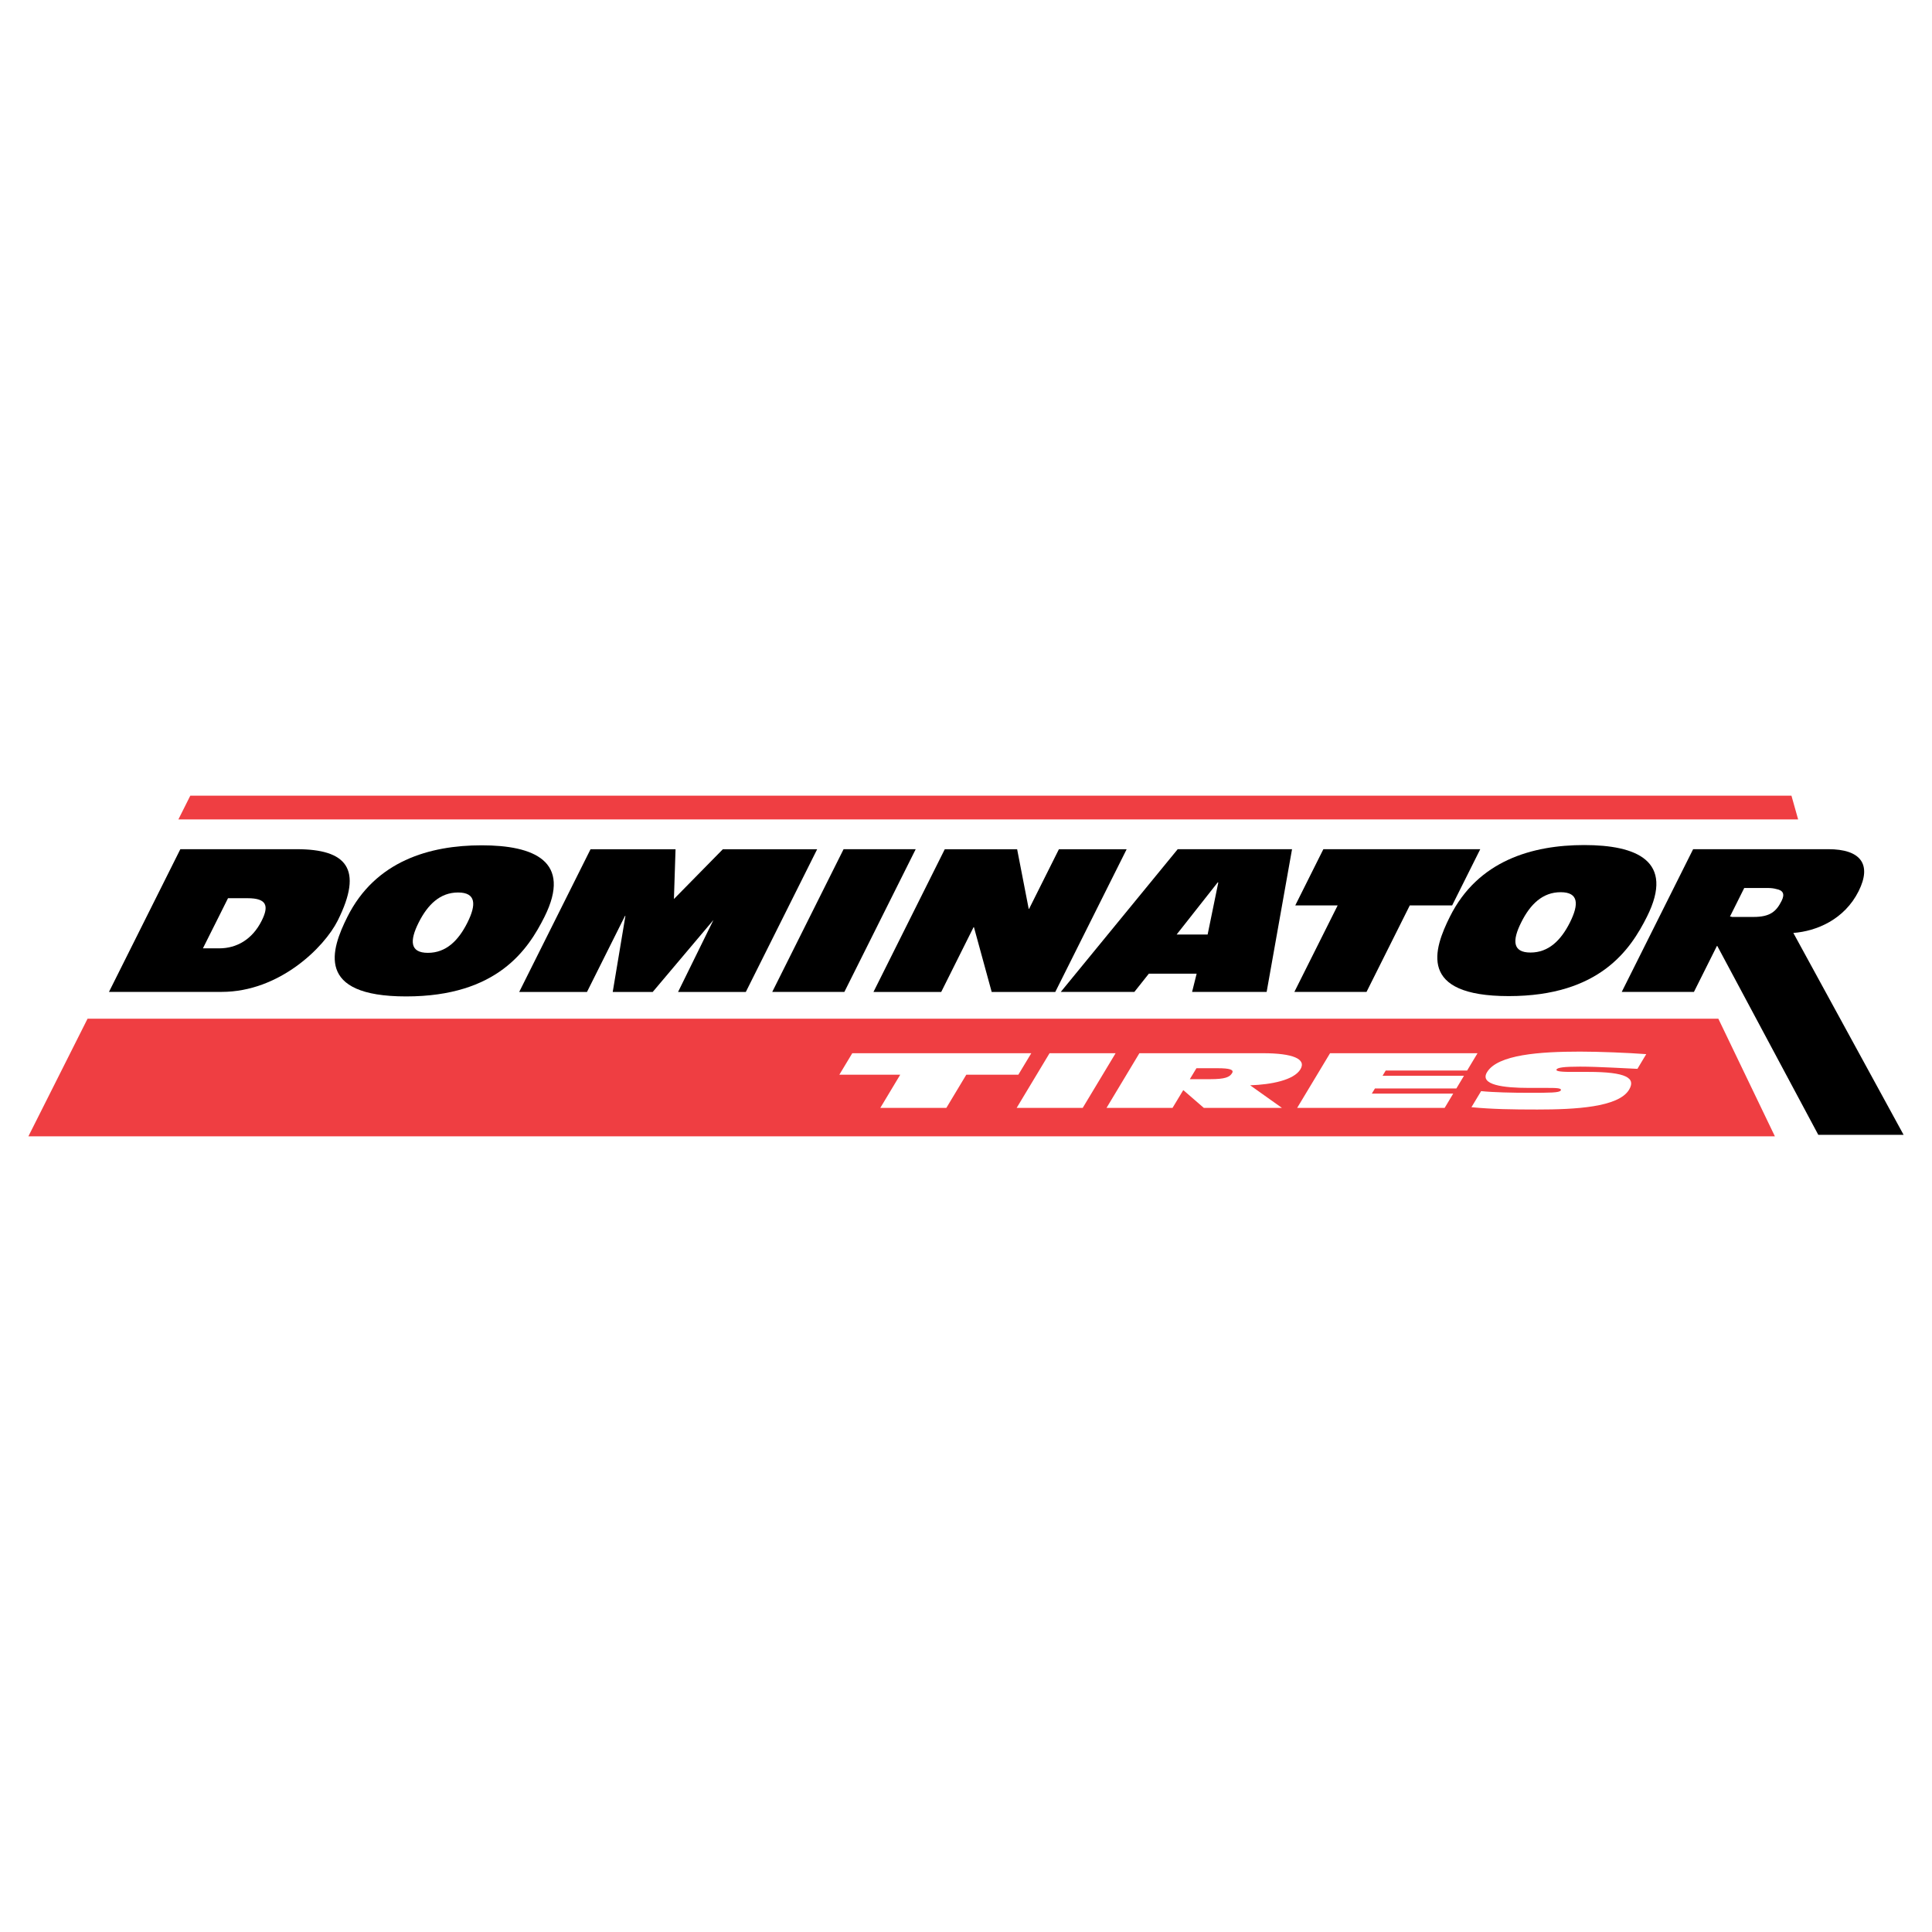 <?xml version="1.0" encoding="utf-8"?>
<!-- Generator: Adobe Illustrator 13.0.0, SVG Export Plug-In . SVG Version: 6.00 Build 14948)  -->
<!DOCTYPE svg PUBLIC "-//W3C//DTD SVG 1.0//EN" "http://www.w3.org/TR/2001/REC-SVG-20010904/DTD/svg10.dtd">
<svg version="1.0" id="Layer_1" xmlns="http://www.w3.org/2000/svg" xmlns:xlink="http://www.w3.org/1999/xlink" x="0px" y="0px"
	 width="192.756px" height="192.756px" viewBox="0 0 192.756 192.756" enable-background="new 0 0 192.756 192.756"
	 xml:space="preserve">
<g>
	<polygon fill-rule="evenodd" clip-rule="evenodd" fill="#FFFFFF" points="0,0 192.756,0 192.756,192.756 0,192.756 0,0 	"/>
	<polygon fill-rule="evenodd" clip-rule="evenodd" points="97.131,92.508 97.172,92.508 98.942,98.971 105.283,98.971 
		112.405,84.731 105.646,84.731 102.672,90.676 102.634,90.676 101.48,84.731 94.259,84.731 87.144,98.971 93.903,98.971 
		97.131,92.508 	"/>
	<polygon fill-rule="evenodd" clip-rule="evenodd" points="74.409,98.971 81.527,84.731 76.49,84.731 72.117,84.731 67.238,89.695 
		67.399,84.731 58.917,84.731 51.799,98.971 58.562,98.971 62.359,91.375 62.398,91.375 61.131,98.971 65.118,98.971 71.18,91.788 
		67.649,98.971 74.409,98.971 	"/>
	<path fill-rule="evenodd" clip-rule="evenodd" d="M33.694,91.846c2.591-5.183,0.866-7.122-4.098-7.122H17.993l-7.12,14.237h11.246
		C27.861,98.961,32.347,94.534,33.694,91.846L33.694,91.846z M20.245,94.616l2.504-5.002h1.952c1.936,0,2.143,0.778,1.406,2.248
		c-0.938,1.878-2.511,2.754-4.226,2.754H20.245L20.245,94.616z"/>
	<polygon fill-rule="evenodd" clip-rule="evenodd" points="91.36,84.724 84.165,84.724 77.048,98.961 84.245,98.961 91.36,84.724 	
		"/>
	<path fill-rule="evenodd" clip-rule="evenodd" d="M126.374,98.961l2.533-14.237h-11.406l-11.665,14.237h7.342l1.441-1.815h4.77
		l-0.453,1.815H126.374L126.374,98.961z M117.392,93.239l4.097-5.199h0.062l-1.066,5.199H117.392L117.392,93.239z"/>
	<polygon fill-rule="evenodd" clip-rule="evenodd" points="129.141,98.961 136.339,98.961 140.656,90.331 144.883,90.331 
		147.685,84.724 132.032,84.724 129.23,90.331 133.457,90.331 133.46,90.331 129.141,98.961 	"/>
	<path fill-rule="evenodd" clip-rule="evenodd" d="M150.528,99.381c9.09,0,12.16-4.666,13.795-7.935
		c2.791-5.583-1.076-7.135-6.263-7.135c-5.18,0-10.608,1.551-13.397,7.135C143.028,94.715,141.435,99.381,150.528,99.381
		L150.528,99.381z M151.772,92.027c0.904-1.82,2.142-3.012,3.937-3.012c1.796,0,1.834,1.192,0.926,3.012
		c-0.907,1.809-2.142,3.008-3.938,3.008C150.902,95.035,150.864,93.836,151.772,92.027L151.772,92.027z"/>
	<path fill-rule="evenodd" clip-rule="evenodd" d="M161.803,98.961h7.202l2.291-4.582h0.039l10.075,18.841h8.511l-10.999-20.14
		c2.323-0.177,5.093-1.338,6.512-4.166c1.347-2.695,0.196-4.191-3.031-4.191h-13.479L161.803,98.961L161.803,98.961z
		 M174.023,88.595h2.333c0.362,0,0.636,0.04,0.862,0.104c0.688,0.128,0.876,0.498,0.527,1.192c-0.53,1.058-1.154,1.593-2.792,1.593
		h-2.21l0.02-0.036h-0.165L174.023,88.595L174.023,88.595z"/>
	<path fill-rule="evenodd" clip-rule="evenodd" d="M48.057,84.337c-5.183,0-10.608,1.557-13.4,7.141
		c-1.635,3.267-3.228,7.935,5.865,7.935c9.094,0,12.163-4.667,13.798-7.935C57.108,85.894,53.24,84.337,48.057,84.337L48.057,84.337
		z M46.632,92.053c-0.908,1.816-2.146,3.012-3.939,3.012c-1.796,0-1.835-1.196-0.927-3.012c0.908-1.809,2.143-3.009,3.937-3.009
		C47.498,89.044,47.54,90.244,46.632,92.053L46.632,92.053z"/>
	<path fill-rule="evenodd" clip-rule="evenodd" fill="#EF3E42" d="M171.44,101.637H8.735l-5.901,11.732H177.08L171.44,101.637
		L171.44,101.637z M94.417,110.535h-6.589l1.987-3.309h-6.075l1.292-2.146h17.86l-1.293,2.146h-5.192L94.417,110.535L94.417,110.535
		z M101.432,110.535l3.282-5.455h6.59l-3.283,5.455H101.432L101.432,110.535z M120.108,110.535l-2.029-1.758h-0.035l-1.061,1.758
		h-6.585l3.279-5.455h12.341c2.956,0,4.347,0.572,3.726,1.604c-0.652,1.086-2.925,1.527-5.015,1.596l3.173,2.256H120.108
		L120.108,110.535z M146.062,107.33l-0.76,1.266h-8.123l-0.311,0.512h8.12l-0.856,1.428h-14.715l3.282-5.455h14.713l-1.037,1.727
		h-8.124l-0.312,0.523H146.062L146.062,107.33z M163.366,106.639c-1.199-0.045-3.849-0.221-5.729-0.221
		c-1.68,0-2.235,0.104-2.342,0.281c-0.071,0.121,0.126,0.244,1.334,0.244h1.807c3.851,0,4.795,0.619,4.094,1.781
		c-1.056,1.756-5.402,1.973-9.145,1.973c-2.521,0-4.508-0.033-6.579-0.23l0.966-1.605c1.202,0.123,3.128,0.168,4.806,0.168
		c2.045,0,3.002-0.006,3.134-0.229c0.146-0.246-0.41-0.26-1.379-0.26h-1.807c-2.518,0-4.931-0.297-4.166-1.566
		c1.061-1.764,5.287-2.055,9.284-2.055c1.916,0,4.754,0.115,6.602,0.252L163.366,106.639L163.366,106.639z"/>
	<path fill-rule="evenodd" clip-rule="evenodd" fill="#EF3E42" d="M119.369,106.576l-0.66,1.094h2.03
		c1.492,0,1.948-0.203,2.189-0.611c0.208-0.342-0.258-0.482-1.425-0.482H119.369L119.369,106.576z"/>
	<polygon fill-rule="evenodd" clip-rule="evenodd" fill="#EF3E42" points="178.734,79.386 18.985,79.386 17.799,81.752 
		179.4,81.752 178.734,79.386 	"/>
</g>
</svg>

